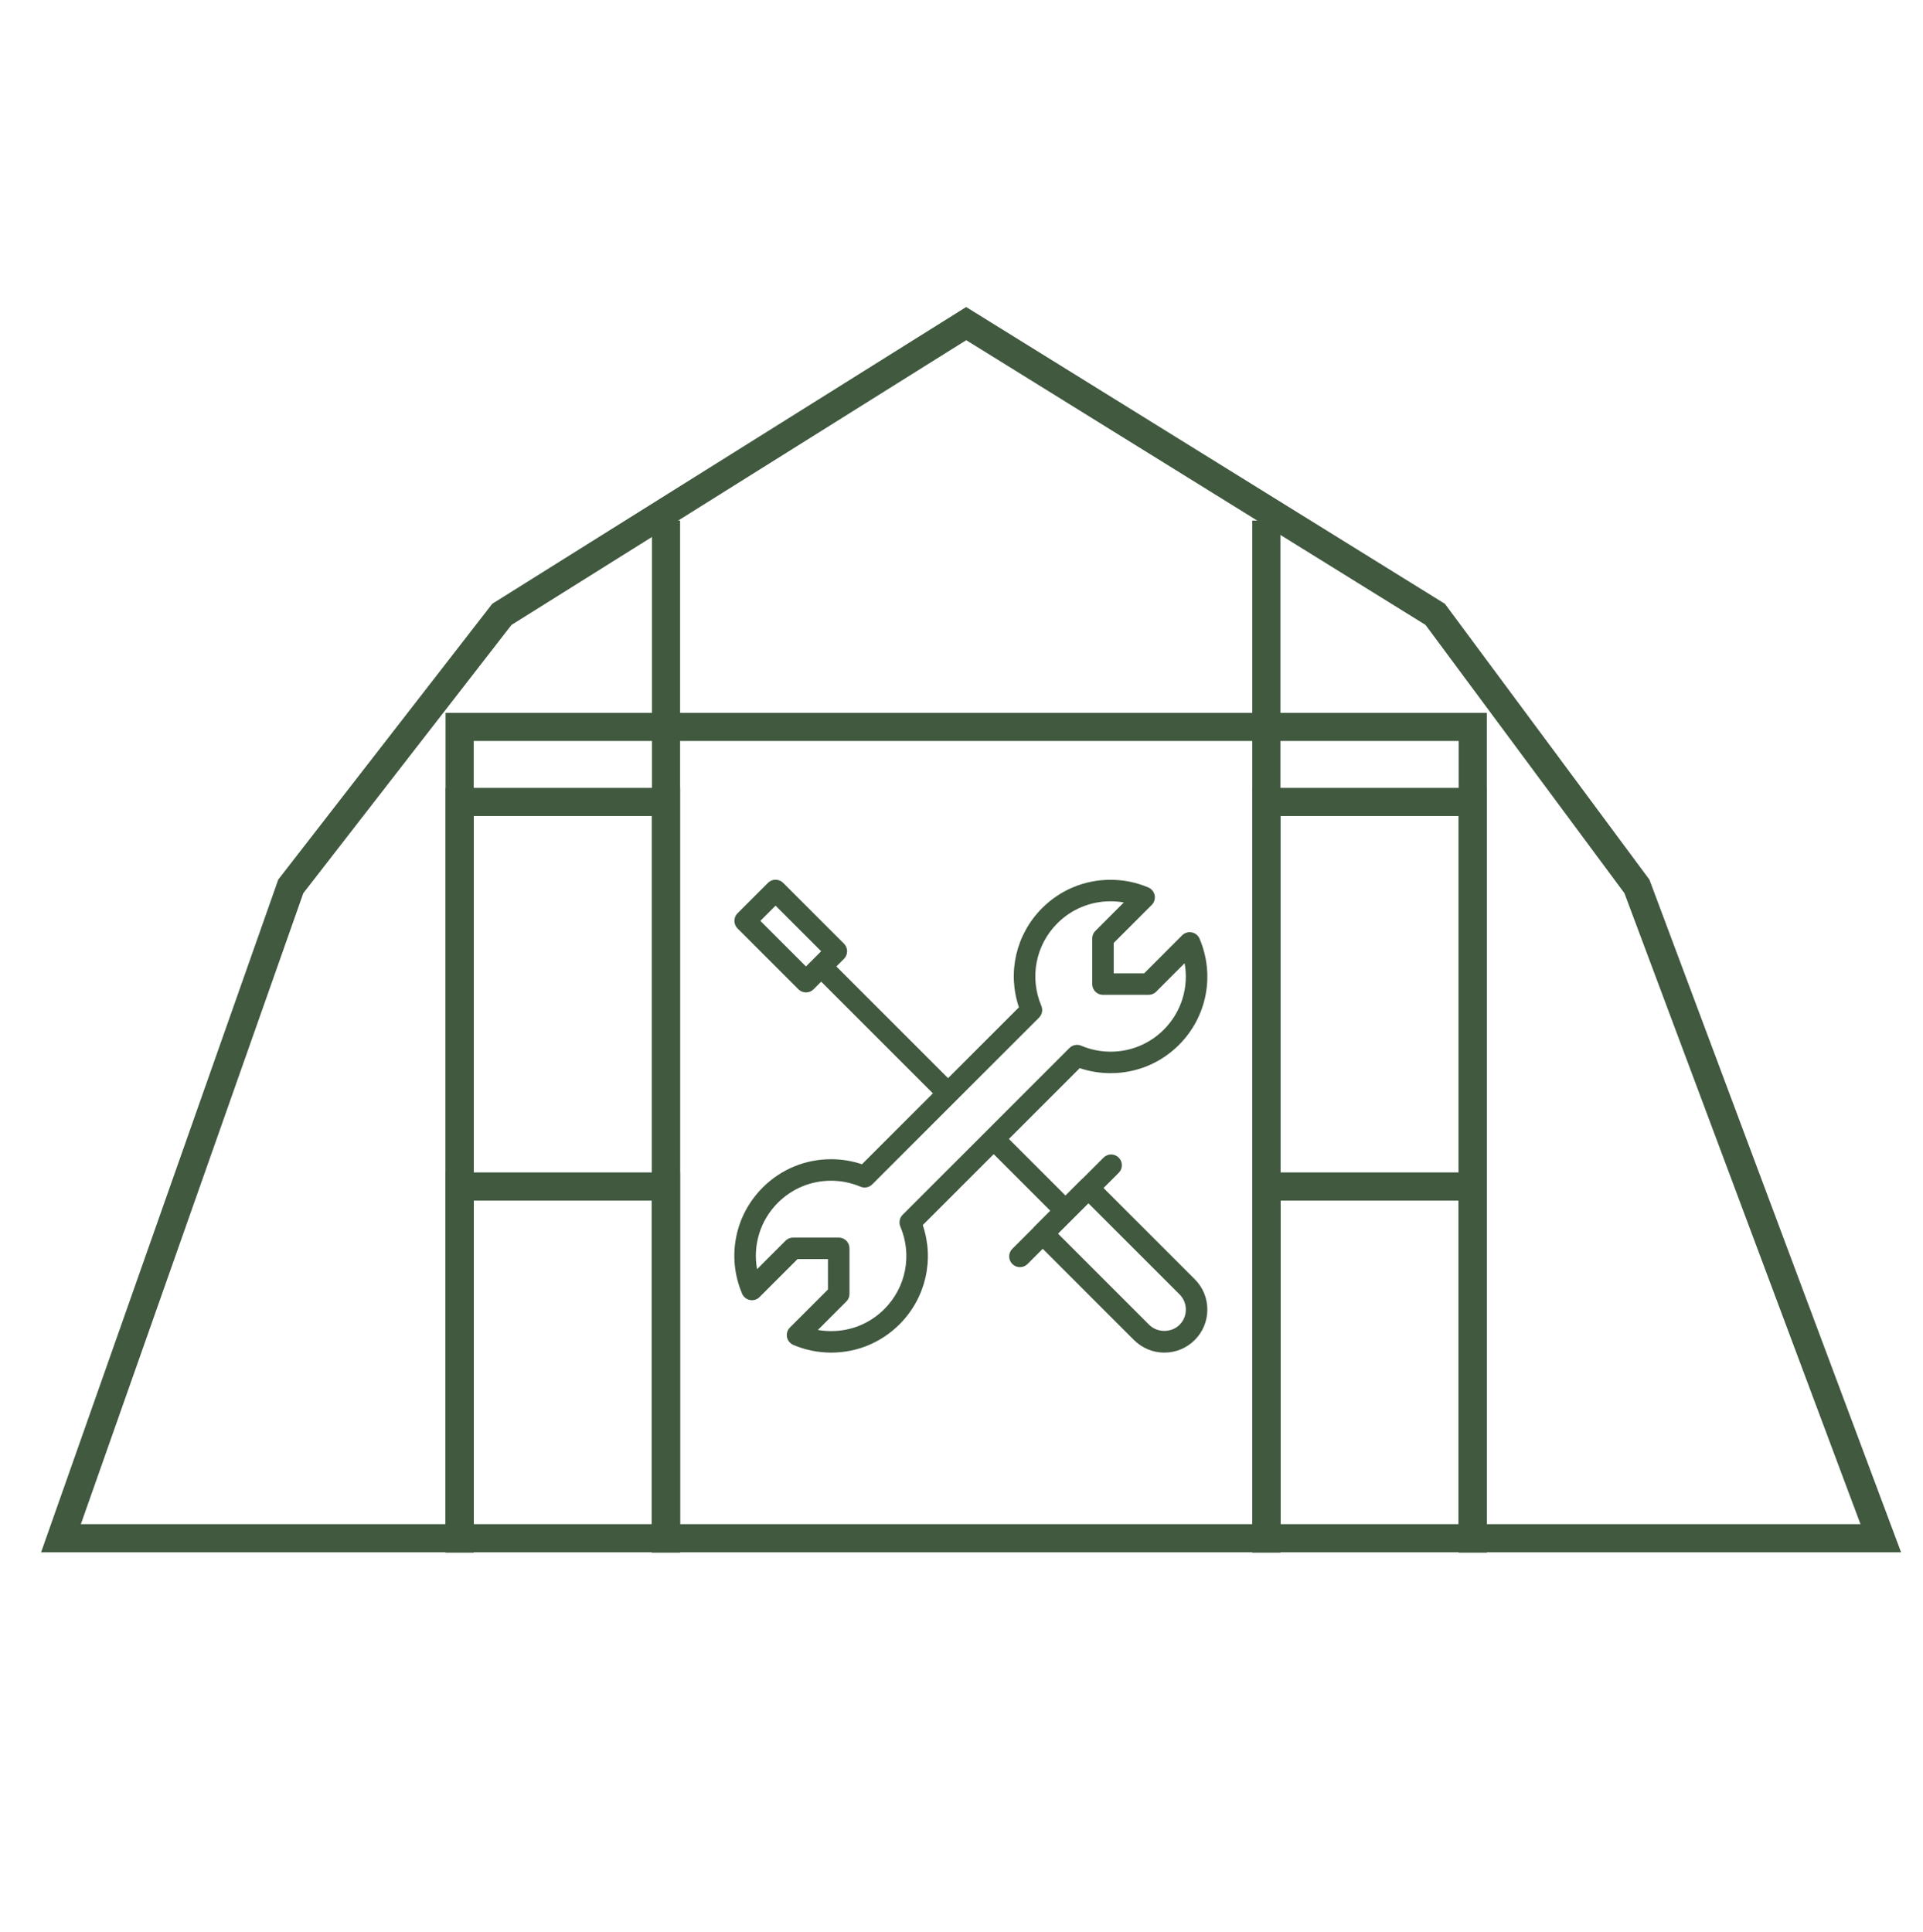 <svg width="205" height="206" viewBox="0 0 205 206" fill="none" xmlns="http://www.w3.org/2000/svg">
<path fill-rule="evenodd" clip-rule="evenodd" d="M102.996 32.734L103.79 33.226L153.79 64.226L154.034 64.377L154.205 64.608L175.705 93.608L175.831 93.778L175.905 93.976L201.905 163.476L202.663 165.501H200.5H6.5H4.381L5.085 163.503L29.585 94.003L29.666 93.774L29.815 93.582L52.315 64.582L52.478 64.371L52.704 64.23L102.204 33.23L102.996 32.734ZM103.004 36.269L54.522 66.631L32.334 95.229L8.619 162.501H198.337L173.169 95.225L151.966 66.625L103.004 36.269Z" fill="#40593F"/>
<path d="M49 165.501V77.501H157V165.501" stroke="#40593F" stroke-width="3"/>
<path d="M49 165.501V126.501H71V165.501" stroke="#40593F" stroke-width="3"/>
<path d="M49 165.501V85.501H71V165.501" stroke="#40593F" stroke-width="3"/>
<path d="M135 165.501V55.502M71 55.502V165.501" stroke="#40593F" stroke-width="3"/>
<path d="M135 165.501V126.501H157V165.501" stroke="#40593F" stroke-width="3"/>
<path d="M135 165.501V85.501H157V165.501" stroke="#40593F" stroke-width="3"/>
<path d="M88.608 144.21C87.213 144.21 85.858 143.936 84.578 143.394C84.226 143.245 83.973 142.932 83.899 142.559C83.826 142.185 83.944 141.799 84.213 141.53L88.264 137.48V134.239H85.023L80.973 138.288C80.704 138.558 80.32 138.678 79.944 138.602C79.57 138.53 79.256 138.276 79.109 137.924C77.462 134.033 78.326 129.593 81.309 126.61C83.253 124.664 85.84 123.593 88.593 123.593C89.724 123.593 90.829 123.773 91.888 124.13L108.621 107.398C107.369 103.693 108.302 99.614 111.099 96.817C113.045 94.873 115.632 93.801 118.384 93.801C119.779 93.801 121.134 94.075 122.414 94.617C122.766 94.766 123.019 95.079 123.093 95.452C123.166 95.826 123.048 96.212 122.779 96.481L118.728 100.533V103.775H121.97L126.019 99.724C126.288 99.455 126.67 99.335 127.048 99.41C127.422 99.482 127.736 99.737 127.883 100.088C129.53 103.98 128.666 108.42 125.683 111.402C123.739 113.347 121.152 114.418 118.399 114.418C117.268 114.418 116.163 114.238 115.104 113.881L98.371 130.613C99.623 134.318 98.689 138.397 95.892 141.194C93.947 143.139 91.36 144.21 88.608 144.21ZM87.19 141.795C87.654 141.877 88.127 141.918 88.608 141.918C90.748 141.918 92.759 141.085 94.271 139.574C96.592 137.255 97.263 133.799 95.982 130.773C95.8 130.343 95.897 129.846 96.227 129.516L114.006 111.737C114.337 111.407 114.836 111.308 115.263 111.492C116.259 111.912 117.314 112.127 118.399 112.127C120.54 112.127 122.551 111.294 124.063 109.781C125.953 107.892 126.749 105.248 126.286 102.696L123.253 105.729C123.038 105.945 122.747 106.065 122.443 106.065H117.582C116.95 106.065 116.436 105.553 116.436 104.919V100.059C116.436 99.754 116.557 99.463 116.772 99.249L119.804 96.218C119.339 96.135 118.866 96.094 118.386 96.094C116.245 96.094 114.233 96.927 112.72 98.439C110.401 100.759 109.73 104.213 111.011 107.24C111.193 107.669 111.096 108.167 110.766 108.497L92.986 126.275C92.656 126.605 92.157 126.703 91.729 126.521C90.733 126.1 89.678 125.886 88.593 125.886C86.452 125.886 84.44 126.719 82.929 128.231C81.039 130.121 80.243 132.764 80.706 135.316L83.739 132.283C83.954 132.068 84.245 131.947 84.549 131.947H89.411C90.043 131.947 90.557 132.459 90.557 133.093V137.955C90.557 138.26 90.436 138.551 90.221 138.765L87.19 141.795Z" fill="#40593F"/>
<path d="M124.125 144.21C122.901 144.21 121.75 143.733 120.883 142.867L110.351 132.333C109.903 131.885 109.903 131.161 110.351 130.713L115.212 125.853C115.66 125.405 116.384 125.405 116.832 125.853L127.365 136.386C128.232 137.251 128.708 138.403 128.708 139.627C128.708 140.852 128.23 142.003 127.365 142.868C126.5 143.733 125.35 144.21 124.125 144.21ZM112.782 131.523L122.505 141.247C123.37 142.112 124.879 142.113 125.745 141.247C126.178 140.814 126.417 140.239 126.417 139.627C126.417 139.015 126.178 138.438 125.746 138.006L116.023 128.283L112.782 131.523Z" fill="#40593F"/>
<path d="M101.424 115.305L88.35 102.23L86.73 103.851L99.804 116.925L101.424 115.305Z" fill="#40593F"/>
<path d="M108.73 135.101C108.436 135.101 108.143 134.988 107.919 134.765C107.471 134.317 107.471 133.593 107.919 133.145L117.642 123.422C118.09 122.974 118.814 122.974 119.262 123.422C119.71 123.87 119.71 124.595 119.262 125.043L109.54 134.765C109.316 134.988 109.023 135.101 108.73 135.101Z" fill="#40593F"/>
<path d="M85.919 105.807C85.626 105.807 85.333 105.695 85.109 105.472L78.627 98.99C78.412 98.775 78.292 98.484 78.292 98.18C78.292 97.875 78.412 97.584 78.627 97.369L81.868 94.129C82.316 93.681 83.04 93.681 83.488 94.129L89.97 100.611C90.185 100.826 90.306 101.116 90.306 101.421C90.306 101.726 90.185 102.017 89.97 102.231L86.73 105.472C86.506 105.696 86.213 105.807 85.919 105.807ZM81.058 98.18L85.919 103.041L87.54 101.421L82.678 96.559L81.058 98.18Z" fill="#40593F"/>
<path d="M114.698 128.577L106.287 120.167L104.667 121.787L113.078 130.198L114.698 128.577Z" fill="#40593F"/>
</svg>

